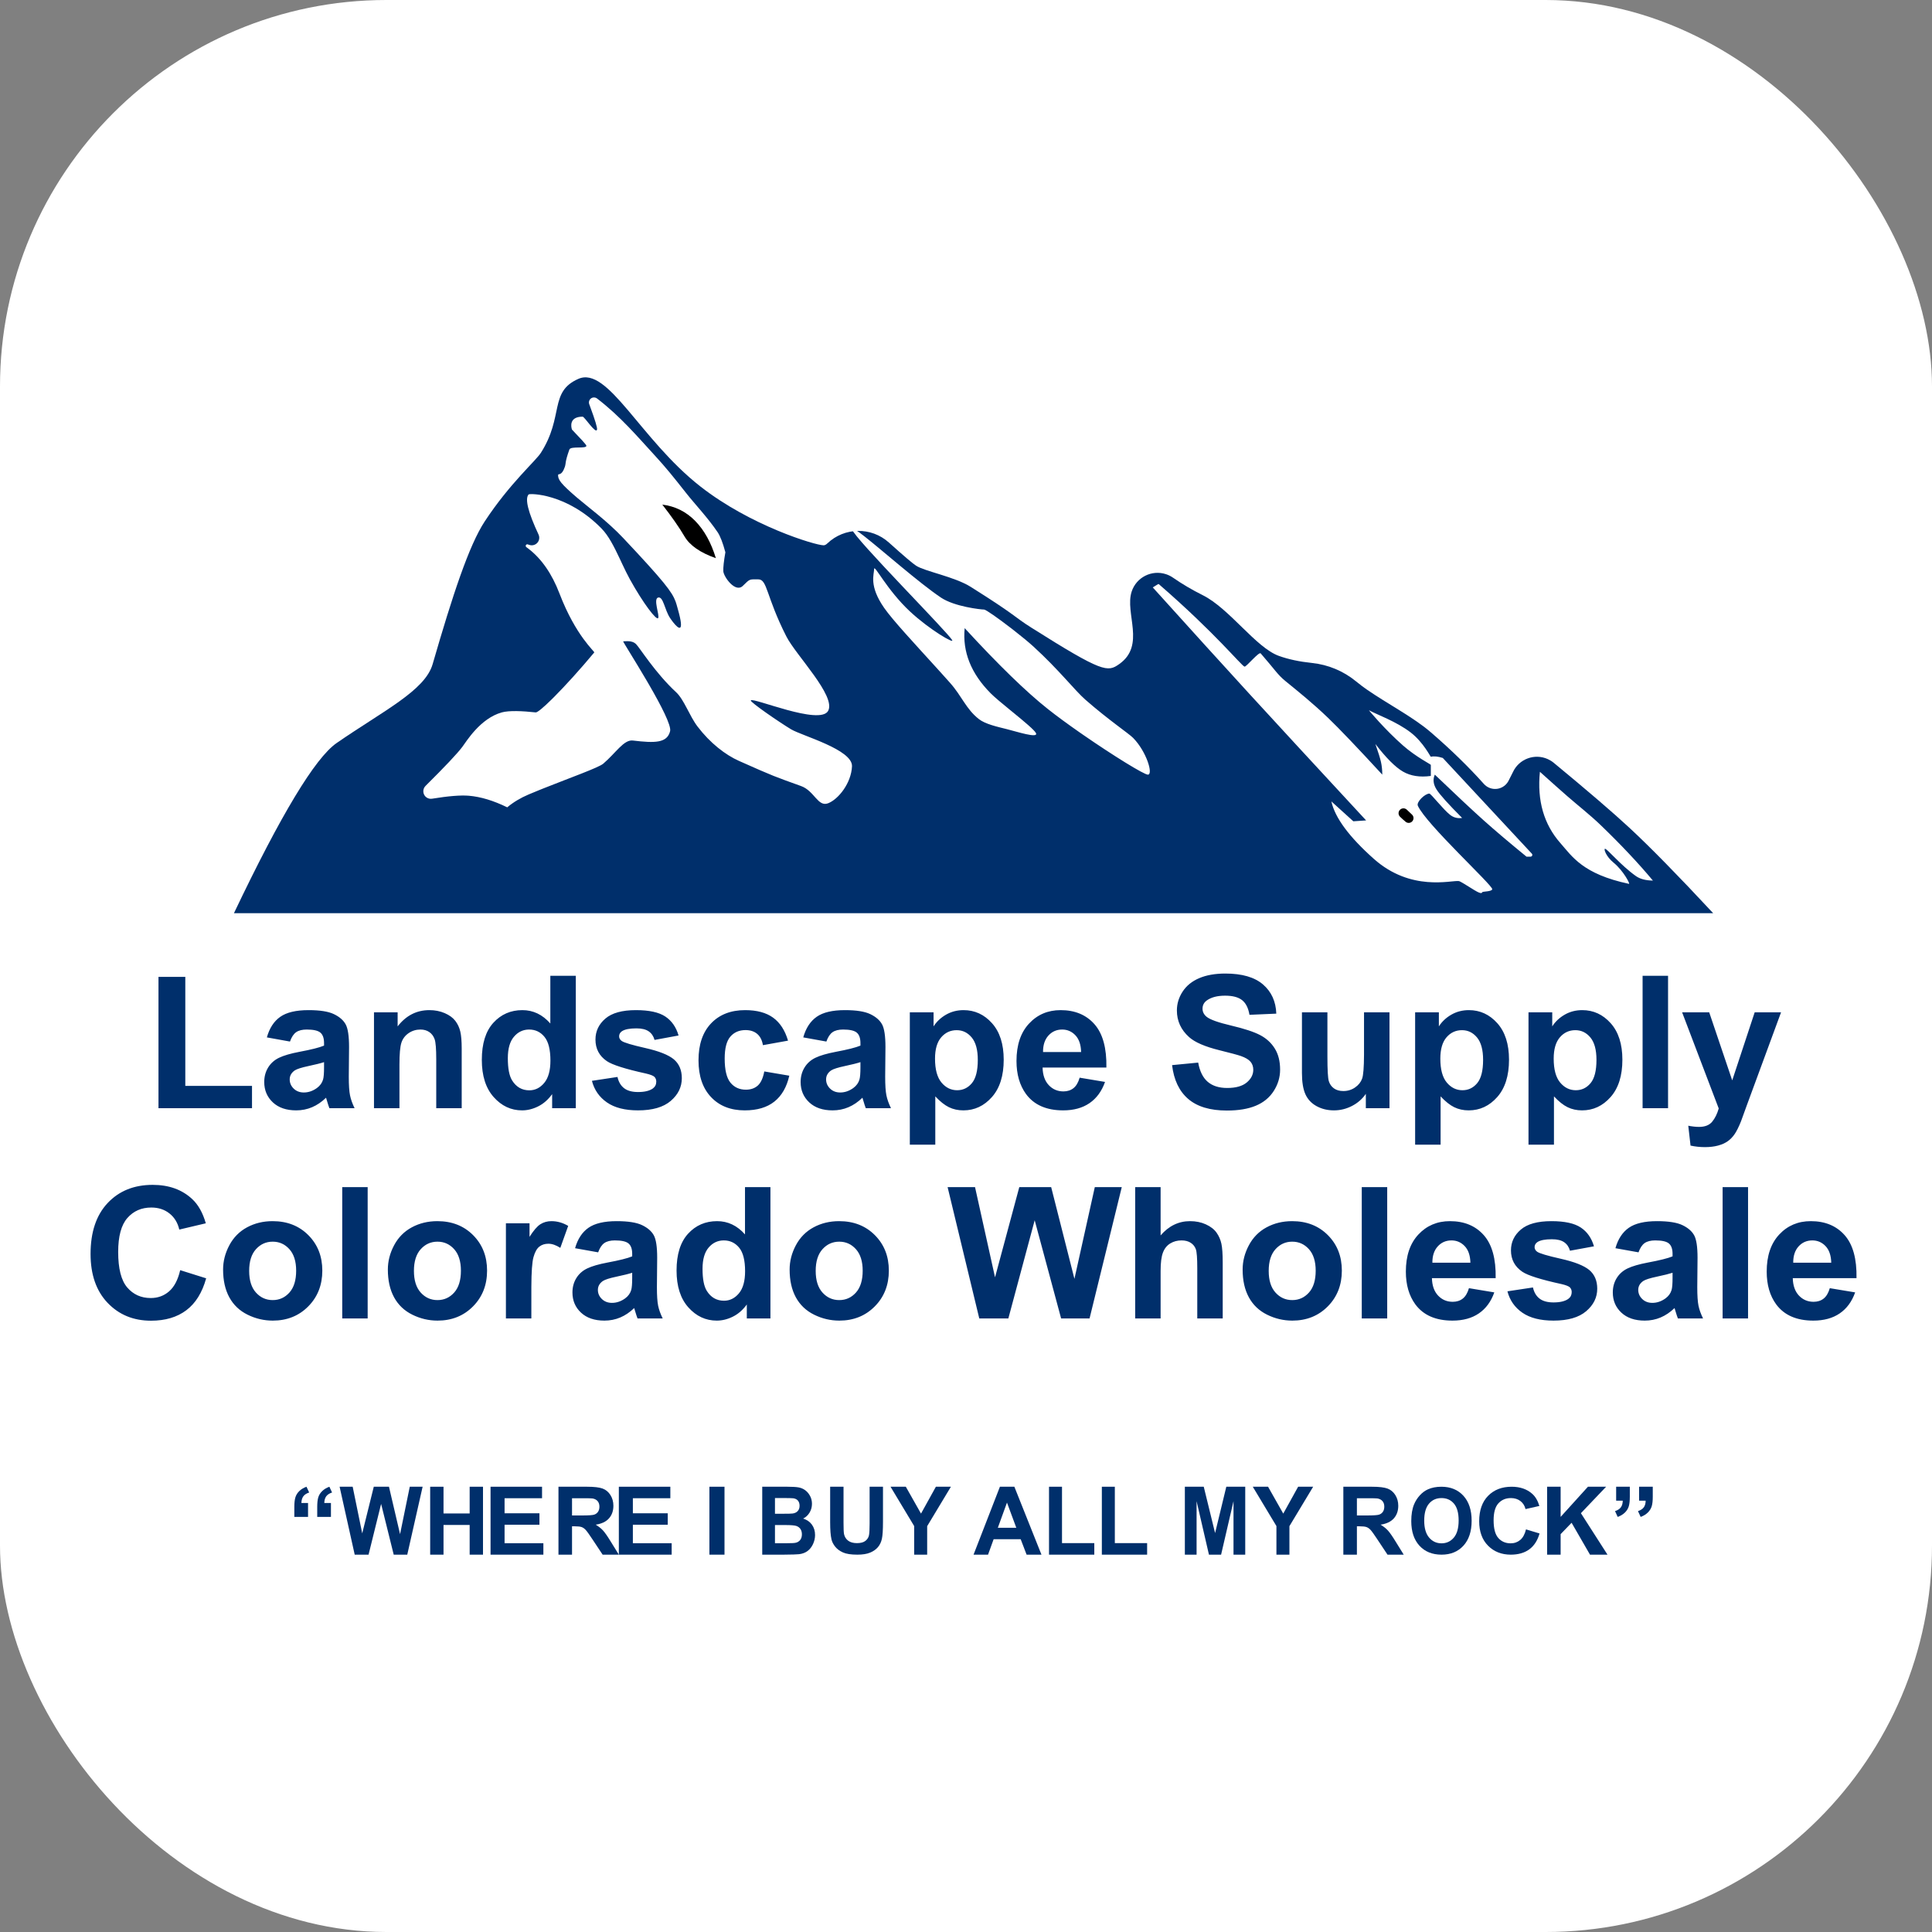 <svg width="256px" height="256px" viewBox="0 0 256 256" version="1.1" xmlns="http://www.w3.org/2000/svg" xmlns:xlink="http://www.w3.org/1999/xlink">
  <rect x="0" y="0" width="256" height="256" fill="#808080" stroke="none"/>
  <g id="Page-1" stroke="none" stroke-width="1" fill="none" fill-rule="evenodd">
    <g id="logo_square" fill="#FFFFFF" fill-rule="nonzero">
      <g id="Group">
        <rect id="Rectangle" x="0" y="0" width="256" height="256" rx="51.2"></rect>
      </g>
    </g>
    <g id="Group-5" transform="translate(12, 50)">
      <g id="“WHERE-I-BUY-ALL-MY" transform="translate(27, 147)" fill="#002F6B" fill-rule="nonzero">
        <path d="M1.818,4 L0,4 L0,2.678 C0,2.143 0.046,1.72 0.139,1.411 C0.232,1.102 0.403,0.825 0.653,0.579 C0.903,0.333 1.223,0.14 1.611,0 L1.966,0.763 C1.604,0.886 1.344,1.057 1.187,1.276 C1.03,1.496 0.947,1.787 0.938,2.151 L1.818,2.151 L1.818,4 Z M4.851,4 L3.034,4 L3.034,2.678 C3.034,2.138 3.08,1.715 3.173,1.408 C3.265,1.101 3.438,0.825 3.69,0.579 C3.942,0.333 4.26,0.14 4.644,0 L5,0.763 C4.638,0.886 4.378,1.057 4.221,1.276 C4.063,1.496 3.98,1.787 3.972,2.151 L4.851,2.151 L4.851,4 Z" id="Shape"></path>
        <polygon id="Path" points="8.001 9 6 0 7.732 0 8.996 6.182 10.528 0 12.541 0 14.01 6.286 15.296 0 17 0 14.965 9 13.169 9 11.5 2.271 9.836 9"></polygon>
        <polygon id="Path" points="18 9 18 0 19.768 0 19.768 3.542 23.232 3.542 23.232 0 25 0 25 9 23.232 9 23.232 5.065 19.768 5.065 19.768 9"></polygon>
        <polygon id="Path" points="26 9 26 0 32.824 0 32.824 1.523 27.858 1.523 27.858 3.518 32.479 3.518 32.479 5.034 27.858 5.034 27.858 7.484 33 7.484 33 9"></polygon>
        <path d="M35,9 L35,0 L38.781,0 C39.732,0 40.423,0.081 40.854,0.242 C41.285,0.404 41.63,0.692 41.889,1.105 C42.148,1.518 42.278,1.991 42.278,2.523 C42.278,3.198 42.081,3.756 41.689,4.196 C41.296,4.636 40.71,4.913 39.929,5.028 C40.317,5.257 40.638,5.509 40.891,5.783 C41.144,6.057 41.485,6.544 41.914,7.244 L43,9 L40.851,9 L39.552,7.042 C39.091,6.342 38.775,5.901 38.605,5.719 C38.436,5.536 38.255,5.412 38.065,5.344 C37.875,5.277 37.574,5.243 37.161,5.243 L36.797,5.243 L36.797,9 L35,9 Z M36.797,3.806 L38.126,3.806 C38.988,3.806 39.526,3.769 39.741,3.696 C39.955,3.622 40.123,3.495 40.244,3.315 C40.366,3.135 40.426,2.91 40.426,2.64 C40.426,2.337 40.346,2.092 40.187,1.906 C40.027,1.72 39.801,1.602 39.51,1.553 C39.364,1.533 38.927,1.523 38.199,1.523 L36.797,1.523 L36.797,3.806 Z" id="Shape"></path>
        <polygon id="Path" points="43 9 43 0 49.824 0 49.824 1.523 44.858 1.523 44.858 3.518 49.479 3.518 49.479 5.034 44.858 5.034 44.858 7.484 50 7.484 50 9"></polygon>
        <polygon id="Path" points="55 9 55 0 57 0 57 9"></polygon>
        <path d="M62,0 L65.34,0 C66.002,0 66.495,0.03 66.82,0.089 C67.145,0.148 67.435,0.272 67.692,0.46 C67.948,0.649 68.162,0.899 68.333,1.212 C68.504,1.526 68.59,1.877 68.59,2.265 C68.59,2.687 68.484,3.074 68.273,3.426 C68.062,3.778 67.776,4.042 67.415,4.218 C67.925,4.377 68.316,4.649 68.59,5.034 C68.863,5.419 69,5.871 69,6.391 C69,6.8 68.912,7.198 68.735,7.585 C68.558,7.972 68.317,8.281 68.011,8.512 C67.705,8.743 67.328,8.885 66.879,8.939 C66.598,8.971 65.92,8.992 64.844,9 L62,9 L62,0 Z M63.687,1.498 L63.687,3.579 L64.793,3.579 C65.451,3.579 65.859,3.569 66.019,3.548 C66.308,3.512 66.535,3.404 66.7,3.226 C66.865,3.048 66.948,2.814 66.948,2.523 C66.948,2.245 66.877,2.019 66.734,1.845 C66.592,1.671 66.38,1.565 66.099,1.529 C65.931,1.508 65.451,1.498 64.656,1.498 L63.687,1.498 Z M63.687,5.077 L63.687,7.484 L65.249,7.484 C65.857,7.484 66.243,7.465 66.406,7.428 C66.657,7.379 66.861,7.26 67.019,7.069 C67.177,6.879 67.256,6.624 67.256,6.305 C67.256,6.035 67.195,5.806 67.073,5.617 C66.952,5.429 66.776,5.292 66.546,5.206 C66.316,5.12 65.817,5.077 65.05,5.077 L63.687,5.077 Z" id="Shape"></path>
        <path d="M71,0 L72.772,0 L72.772,4.793 C72.772,5.553 72.794,6.046 72.838,6.272 C72.914,6.634 73.095,6.925 73.38,7.144 C73.666,7.363 74.056,7.473 74.551,7.473 C75.054,7.473 75.433,7.369 75.689,7.162 C75.944,6.955 76.098,6.7 76.15,6.398 C76.202,6.097 76.228,5.596 76.228,4.895 L76.228,0 L78,0 L78,4.648 C78,5.71 77.952,6.461 77.856,6.899 C77.76,7.338 77.584,7.708 77.326,8.01 C77.069,8.312 76.725,8.552 76.293,8.731 C75.862,8.91 75.299,9 74.605,9 C73.766,9 73.131,8.902 72.698,8.707 C72.264,8.512 71.922,8.259 71.671,7.947 C71.419,7.635 71.253,7.308 71.174,6.966 C71.058,6.459 71,5.71 71,4.72 L71,0 Z" id="Path"></path>
        <polygon id="Path" points="82.133 9 82.133 5.212 79 0 81.025 0 83.038 3.561 85.01 0 87 0 83.855 5.224 83.855 9"></polygon>
        <path d="M99,9 L97.03,9 L96.247,6.956 L92.661,6.956 L91.921,9 L90,9 L93.494,0 L95.409,0 L99,9 Z M95.666,5.439 L94.43,2.1 L93.218,5.439 L95.666,5.439 Z" id="Shape"></path>
        <polygon id="Path" points="100 9 100 0 101.721 0 101.721 7.471 106 7.471 106 9"></polygon>
        <polygon id="Path" points="107 9 107 0 108.721 0 108.721 7.471 113 7.471 113 9"></polygon>
        <polygon id="Path" points="118 9 118 0 120.503 0 122.006 6.139 123.492 0 126 0 126 9 124.446 9 124.446 1.915 122.802 9 121.192 9 119.554 1.915 119.554 9"></polygon>
        <polygon id="Path" points="130.133 9 130.133 5.212 127 0 129.025 0 131.038 3.561 133.01 0 135 0 131.855 5.224 131.855 9"></polygon>
        <path d="M139,9 L139,0 L142.781,0 C143.732,0 144.423,0.081 144.854,0.242 C145.285,0.404 145.63,0.692 145.889,1.105 C146.148,1.518 146.278,1.991 146.278,2.523 C146.278,3.198 146.081,3.756 145.689,4.196 C145.296,4.636 144.71,4.913 143.929,5.028 C144.317,5.257 144.638,5.509 144.891,5.783 C145.144,6.057 145.485,6.544 145.914,7.244 L147,9 L144.851,9 L143.552,7.042 C143.091,6.342 142.775,5.901 142.605,5.719 C142.436,5.536 142.255,5.412 142.065,5.344 C141.875,5.277 141.574,5.243 141.161,5.243 L140.797,5.243 L140.797,9 L139,9 Z M140.797,3.806 L142.126,3.806 C142.988,3.806 143.526,3.769 143.741,3.696 C143.955,3.622 144.123,3.495 144.244,3.315 C144.366,3.135 144.426,2.91 144.426,2.64 C144.426,2.337 144.346,2.092 144.187,1.906 C144.027,1.72 143.801,1.602 143.51,1.553 C143.364,1.533 142.927,1.523 142.199,1.523 L140.797,1.523 L140.797,3.806 Z" id="Shape"></path>
        <path d="M148,4.553 C148,3.667 148.126,2.923 148.377,2.321 C148.564,1.878 148.82,1.48 149.145,1.128 C149.469,0.776 149.825,0.515 150.211,0.344 C150.725,0.115 151.317,0 151.989,0 C153.204,0 154.176,0.398 154.906,1.193 C155.635,1.989 156,3.095 156,4.512 C156,5.917 155.638,7.016 154.914,7.81 C154.19,8.603 153.223,9 152.011,9 C150.785,9 149.81,8.605 149.086,7.816 C148.362,7.026 148,5.939 148,4.553 Z M149.716,4.494 C149.716,5.48 149.932,6.227 150.363,6.735 C150.794,7.244 151.342,7.498 152.006,7.498 C152.669,7.498 153.214,7.246 153.64,6.741 C154.066,6.236 154.278,5.48 154.278,4.47 C154.278,3.473 154.071,2.729 153.657,2.238 C153.242,1.747 152.692,1.502 152.006,1.502 C151.319,1.502 150.766,1.75 150.346,2.247 C149.926,2.744 149.716,3.493 149.716,4.494 Z" id="Shape"></path>
        <path d="M163.202,5.652 L165,6.192 C164.724,7.142 164.266,7.847 163.625,8.308 C162.984,8.769 162.17,9 161.185,9 C159.965,9 158.963,8.605 158.178,7.816 C157.393,7.026 157,5.947 157,4.577 C157,3.129 157.395,2.004 158.184,1.202 C158.973,0.401 160.011,0 161.298,0 C162.421,0 163.334,0.315 164.035,0.944 C164.453,1.316 164.766,1.85 164.975,2.547 L163.139,2.962 C163.031,2.511 162.804,2.155 162.46,1.894 C162.115,1.633 161.696,1.502 161.204,1.502 C160.523,1.502 159.971,1.734 159.547,2.197 C159.123,2.66 158.911,3.41 158.911,4.447 C158.911,5.547 159.12,6.33 159.537,6.797 C159.955,7.265 160.498,7.498 161.166,7.498 C161.659,7.498 162.083,7.35 162.438,7.053 C162.793,6.756 163.048,6.289 163.202,5.652 Z" id="Path"></path>
        <polygon id="Path" points="166 9 166 0 167.791 0 167.791 3.997 171.41 0 173.818 0 170.478 3.505 174 9 171.682 9 169.244 4.776 167.791 6.28 167.791 9"></polygon>
        <path d="M178.189,0 L180,0 L180,1.327 C180,1.861 179.954,2.281 179.861,2.588 C179.769,2.894 179.597,3.171 179.346,3.419 C179.095,3.666 178.778,3.86 178.396,4 L178.041,3.232 C178.402,3.109 178.661,2.938 178.818,2.719 C178.974,2.5 179.055,2.209 179.059,1.846 L178.189,1.846 L178.189,0 Z M175.148,0 L176.959,0 L176.959,1.327 C176.959,1.861 176.914,2.281 176.823,2.588 C176.733,2.894 176.562,3.171 176.311,3.419 C176.06,3.666 175.741,3.86 175.354,4 L175,3.232 C175.365,3.109 175.625,2.938 175.78,2.719 C175.934,2.5 176.016,2.209 176.024,1.846 L175.148,1.846 L175.148,0 Z" id="Shape"></path>
      </g>
      <g id="Group-3" transform="translate(19, 0)">
        <path d="M45.638,0.202 C49.553,-1.523 53.801,8.189 61.804,14.459 C68.455,19.67 77.033,22.255 78.135,22.255 C78.289,22.255 78.453,22.172 78.626,22.007 L78.626,22.007 C80.894,19.843 84.446,19.79 86.778,21.885 C88.733,23.643 89.935,24.666 90.384,24.957 C91.572,25.724 95.48,26.412 97.633,27.767 C103.922,31.728 103.202,31.614 105.664,33.169 C115.124,39.144 115.765,39.074 117.289,38.005 C120.849,35.509 118.006,31.259 118.952,28.384 C118.952,28.384 118.952,28.384 118.952,28.384 C119.574,26.492 121.612,25.462 123.504,26.084 C123.834,26.193 124.146,26.348 124.431,26.546 C125.656,27.395 126.962,28.164 128.35,28.855 C131.926,30.634 135.404,35.814 138.46,36.91 C139.721,37.362 141.181,37.674 142.84,37.846 L142.84,37.846 C144.988,38.069 147.023,38.92 148.691,40.292 C149.205,40.709 149.668,41.062 150.083,41.349 C152.86,43.27 156.268,45.034 158.543,46.991 C161.208,49.284 163.568,51.579 165.625,53.878 L165.625,53.878 C166.363,54.699 167.628,54.767 168.449,54.028 C168.633,53.863 168.785,53.664 168.897,53.443 L169.461,52.327 L169.461,52.327 C170.263,50.566 172.341,49.789 174.101,50.59 C174.381,50.718 174.643,50.881 174.88,51.077 C179.375,54.787 182.718,57.658 184.909,59.689 C187.639,62.221 191.336,65.991 196,71 L0,71 C6.225,57.938 10.76,50.423 13.606,48.456 C19.82,44.16 25.309,41.517 26.326,38.005 C28.974,28.855 31.141,22.262 33.23,19.087 C36.553,14.037 39.964,11.104 40.666,10.004 C43.765,5.15 41.723,1.926 45.638,0.202 Z" id="Rectangle" fill="#002F6B"></path>
        <path d="M173.046,52.267 C174.618,53.68 175.829,54.757 176.677,55.498 C178.085,56.727 179.68,57.968 181.09,59.325 C183.776,61.911 186.085,64.363 188.018,66.681 C187.062,66.669 186.311,66.47 185.767,66.084 C183.734,64.644 181.952,62.443 181.667,62.467 C181.482,62.483 181.798,63.484 182.814,64.313 C184.11,65.372 185.032,67.156 184.851,67.117 C178.732,65.817 177.336,63.507 175.752,61.706 C173.563,59.218 172.661,56.072 173.046,52.267 Z M121.75,27.836 C122.247,27.515 122.508,27.365 122.533,27.387 C130.151,33.988 133.511,38.247 133.913,38.332 C134.139,38.379 135.82,36.314 136.049,36.578 C137.964,38.774 138.279,39.391 139.304,40.227 C141.033,41.637 142.94,43.164 144.986,45.13 C146.461,46.548 148.852,49.052 152.16,52.644 C152.158,52.031 152.099,51.468 151.983,50.955 C151.867,50.441 151.621,49.65 151.244,48.582 C152.679,50.442 153.9,51.662 154.907,52.243 C155.915,52.824 157.143,53.015 158.591,52.817 C158.591,52.508 158.591,52.02 158.591,51.352 C158.591,51.274 156.652,50.315 154.907,48.783 C152.562,46.724 150.304,44.055 150.399,44.111 C151.288,44.628 154.035,45.584 155.961,47.087 C157.617,48.38 158.541,50.285 158.591,50.274 C159.016,50.177 159.545,50.23 160.178,50.434 L171.979,63.117 C172.067,63.212 172.062,63.36 171.967,63.448 C171.924,63.488 171.867,63.511 171.807,63.511 L171.269,63.511 C168.977,61.638 167.089,60.038 165.604,58.71 C164.12,57.382 161.959,55.36 159.121,52.644 C158.841,53.27 158.917,53.925 159.348,54.608 C159.779,55.291 160.909,56.549 162.738,58.381 C162.144,58.469 161.619,58.337 161.163,57.986 C160.245,57.281 158.615,55.155 158.395,55.155 C157.817,55.155 156.647,56.275 156.871,56.767 C157.991,59.233 166.773,67.288 166.729,67.822 C166.703,68.131 165.593,68.118 165.431,68.199 C165.344,68.242 165.442,68.604 164.364,67.949 C163.287,67.294 162.51,66.773 162.3,66.747 C161.282,66.618 155.961,68.182 151.04,63.804 C147.76,60.886 145.885,58.347 145.414,56.189 L148.322,58.824 L150.018,58.71 C143.114,51.253 137.955,45.66 134.541,41.931 C131.127,38.202 126.863,33.504 121.75,27.836 Z M48.029,2.747 L48.11,2.8 C51.233,5.191 53.503,7.898 55.781,10.371 C57.226,11.938 58.266,13.237 59.913,15.327 C61.069,16.794 62.799,18.61 64.087,20.518 C64.434,21.032 64.777,21.919 65.117,23.179 C64.91,24.36 64.819,25.195 64.842,25.683 C64.878,26.415 66.432,28.604 67.424,27.634 C68.415,26.664 68.269,26.769 69.481,26.769 C70.693,26.769 70.481,28.983 73.193,34.324 C74.466,36.832 79.822,42.228 78.73,44.199 C77.637,46.169 68.73,42.35 68.486,42.81 C68.37,43.031 72.376,45.773 73.827,46.639 C75.279,47.506 81.996,49.325 81.894,51.546 C81.79,53.785 80.087,55.911 78.73,56.437 C77.373,56.963 76.913,54.795 75.151,54.158 C71.652,52.893 71.637,52.928 66.911,50.82 C65.126,50.024 63.106,48.475 61.425,46.265 C60.351,44.853 59.65,42.705 58.588,41.722 C55.781,39.124 53.766,35.813 53.259,35.326 C52.752,34.838 51.922,34.98 51.574,34.98 C51.504,34.98 53.102,37.475 54.697,40.2 L55.027,40.767 C56.559,43.418 57.982,46.139 57.791,46.89 C57.389,48.472 55.781,48.472 52.857,48.124 C51.659,47.981 50.613,49.761 48.935,51.191 C48.325,51.711 44.6,53.035 41.062,54.445 L40.474,54.681 C39.987,54.878 39.507,55.075 39.043,55.272 C37.966,55.728 37.022,56.296 36.211,56.975 C34.388,56.083 32.692,55.571 31.122,55.439 C30.035,55.348 28.411,55.479 26.248,55.833 C25.703,55.921 25.19,55.55 25.103,55.004 C25.051,54.685 25.158,54.36 25.389,54.133 C27.96,51.583 29.582,49.863 30.253,48.975 C30.789,48.266 32.621,45.196 35.492,44.397 C36.459,44.128 38.209,44.206 39.983,44.397 C40.204,44.421 41.005,43.752 42.129,42.643 L42.459,42.314 C43.924,40.84 45.847,38.728 47.74,36.456 C47.843,36.332 45.311,34.324 43.131,28.634 C42.132,26.027 40.768,24.056 39.037,22.718 L38.745,22.501 C38.652,22.434 38.63,22.304 38.697,22.21 C38.751,22.136 38.847,22.105 38.934,22.134 L39.133,22.203 C39.656,22.381 40.224,22.101 40.402,21.579 C40.485,21.335 40.471,21.069 40.362,20.835 C38.969,17.857 38.529,16.084 39.043,15.517 C39.18,15.366 44.105,15.333 48.711,20.036 C49.641,20.985 50.37,22.442 51.082,23.948 L51.47,24.773 C51.794,25.459 52.121,26.139 52.469,26.769 C54.208,29.916 55.993,32.259 56.208,31.896 C56.429,31.522 55.521,29.356 56.208,29.177 C56.894,28.998 57.066,30.821 57.791,31.896 C57.828,31.952 57.868,32.01 57.91,32.069 L57.996,32.189 L58.086,32.31 C58.101,32.33 58.116,32.351 58.132,32.371 L58.226,32.491 C58.923,33.363 59.74,33.966 58.833,30.768 C58.772,30.552 58.72,30.358 58.667,30.172 L58.626,30.034 C58.605,29.966 58.584,29.898 58.561,29.831 L58.514,29.696 C58.058,28.452 57.018,27.066 51.574,21.285 C49.445,19.024 46.827,17.115 45.443,15.928 C43.297,14.087 42.948,13.568 42.948,12.958 C42.948,12.678 43.404,13.161 43.844,11.864 C44.012,11.37 43.831,11.272 44.447,9.564 C44.622,9.08 46.701,9.499 46.701,9.073 C46.701,8.916 45.78,7.964 44.789,6.922 L44.774,6.877 C44.691,6.607 44.354,5.211 46.203,5.211 C46.456,5.211 47.957,7.578 48.11,6.922 C48.165,6.687 47.854,5.657 47.178,3.831 L47.079,3.565 C46.95,3.219 47.125,2.834 47.47,2.705 C47.655,2.636 47.859,2.653 48.029,2.747 Z M87.962,24.717 L88.431,25.106 C90.314,26.664 92.244,28.22 93.682,29.184 C95.483,30.391 98.984,30.768 99.392,30.768 C99.633,30.768 101.256,31.917 102.908,33.188 L103.338,33.521 C104.34,34.303 105.308,35.097 105.936,35.671 C109.382,38.822 111.371,41.445 112.83,42.723 C115.9,45.411 118.574,47.194 119.146,47.778 C120.928,49.596 121.84,52.645 121.1,52.645 C120.586,52.645 116.48,50.103 112.574,47.404 L112.004,47.009 C110.49,45.952 109.035,44.889 107.864,43.962 C104.983,41.684 101.304,38.107 96.824,33.233 C96.518,36.369 97.668,39.249 100.275,41.872 C100.793,42.393 101.782,43.209 102.811,44.051 L103.288,44.441 C104.716,45.61 106.093,46.751 106.274,47.15 C106.604,47.882 103.686,46.933 102.418,46.617 C101.163,46.303 99.557,45.956 98.693,45.273 C96.992,43.928 96.46,42.253 94.894,40.49 C94.487,40.032 94.071,39.569 93.652,39.105 L93.021,38.408 C90.177,35.274 87.304,32.195 86.159,30.554 C84.106,27.612 84.825,26.127 84.825,25.402 C84.825,24.676 86.477,28.127 89.563,31.01 C92.145,33.422 95.536,35.395 95.158,34.803 C94.775,34.204 91.987,31.286 89.065,28.201 L88.48,27.583 C85.257,24.176 82.055,20.742 81.895,20.145 C81.7,19.418 84.688,21.996 87.962,24.717 Z" id="Combined-Shape" fill="#FFFFFF"></path>
        <path d="M56.76,16.863 C58.459,17.075 59.91,17.794 61.111,19.019 C62.313,20.244 63.228,21.891 63.855,23.962 C61.786,23.234 60.402,22.273 59.701,21.079 C59,19.885 58.02,18.48 56.76,16.863 Z" id="Rectangle" fill="#000000"></path>
        <path d="M155.403,57.28 C155.659,57.515 155.894,57.738 156.107,57.948 C156.107,57.948 156.107,57.948 156.107,57.948 C156.357,58.194 156.361,58.597 156.114,58.848 C155.882,59.084 155.507,59.102 155.253,58.89 C154.982,58.664 154.734,58.441 154.51,58.22 C154.51,58.22 154.51,58.22 154.51,58.22 C154.255,57.969 154.251,57.558 154.503,57.303 C154.748,57.054 155.146,57.044 155.403,57.28 Z" id="Rectangle" fill="#000000"></path>
      </g>
      <g id="Group-4" transform="translate(0, 79)" fill="#002F6B" fill-rule="nonzero">
        <path d="M21.392,17.842 L21.392,14.887 L12.554,14.887 L12.554,0.443 L9,0.443 L9,17.842 L21.392,17.842 Z M27.252,18.13 C27.996,18.13 28.697,17.99 29.353,17.711 C30.01,17.431 30.626,17.013 31.202,16.454 C31.226,16.518 31.266,16.65 31.323,16.849 C31.451,17.288 31.559,17.619 31.647,17.842 L31.647,17.842 L34.985,17.842 C34.689,17.236 34.487,16.668 34.379,16.137 C34.27,15.607 34.216,14.783 34.216,13.666 L34.216,13.666 L34.252,9.741 C34.252,8.281 34.102,7.278 33.802,6.731 C33.502,6.185 32.984,5.734 32.247,5.379 C31.511,5.024 30.39,4.847 28.885,4.847 C27.228,4.847 25.979,5.142 25.139,5.732 C24.298,6.322 23.706,7.232 23.361,8.46 L23.361,8.46 L26.423,9.011 C26.631,8.421 26.904,8.008 27.24,7.772 C27.576,7.537 28.044,7.419 28.645,7.419 C29.533,7.419 30.138,7.557 30.458,7.832 C30.778,8.107 30.938,8.568 30.938,9.214 L30.938,9.214 L30.938,9.549 C30.33,9.805 29.237,10.08 27.66,10.375 C26.491,10.599 25.597,10.86 24.976,11.159 C24.356,11.458 23.874,11.889 23.529,12.451 C23.185,13.014 23.013,13.654 23.013,14.372 C23.013,15.457 23.391,16.354 24.148,17.065 C24.904,17.775 25.939,18.13 27.252,18.13 Z M28.261,15.76 C27.716,15.76 27.268,15.589 26.916,15.246 C26.563,14.903 26.387,14.496 26.387,14.025 C26.387,13.546 26.607,13.151 27.048,12.84 C27.336,12.649 27.948,12.453 28.885,12.254 C29.822,12.054 30.506,11.883 30.938,11.739 L30.938,11.739 L30.938,12.409 C30.938,13.215 30.894,13.762 30.806,14.049 C30.678,14.488 30.41,14.859 30.002,15.162 C29.449,15.561 28.869,15.76 28.261,15.76 Z M40.929,17.842 L40.929,12.086 C40.929,10.666 41.015,9.693 41.187,9.166 C41.359,8.64 41.677,8.217 42.142,7.898 C42.606,7.579 43.13,7.419 43.715,7.419 C44.171,7.419 44.561,7.531 44.885,7.754 C45.21,7.978 45.444,8.291 45.588,8.694 C45.732,9.097 45.804,9.984 45.804,11.356 L45.804,11.356 L45.804,17.842 L49.178,17.842 L49.178,9.944 C49.178,8.963 49.116,8.209 48.992,7.683 C48.868,7.156 48.648,6.685 48.332,6.271 C48.015,5.856 47.549,5.515 46.933,5.247 C46.316,4.98 45.636,4.847 44.891,4.847 C43.202,4.847 41.801,5.565 40.689,7.001 L40.689,7.001 L40.689,5.134 L37.555,5.134 L37.555,17.842 L40.929,17.842 Z M57.175,18.13 C57.896,18.13 58.61,17.952 59.319,17.597 C60.027,17.242 60.642,16.702 61.162,15.976 L61.162,15.976 L61.162,17.842 L64.296,17.842 L64.296,0.299 L60.922,0.299 L60.922,6.618 C59.881,5.437 58.648,4.847 57.223,4.847 C55.67,4.847 54.386,5.407 53.369,6.528 C52.352,7.649 51.844,9.286 51.844,11.44 C51.844,13.546 52.366,15.188 53.411,16.364 C54.456,17.541 55.71,18.13 57.175,18.13 Z M58.136,15.473 C57.159,15.473 56.399,15.034 55.855,14.157 C55.478,13.55 55.29,12.569 55.29,11.213 C55.29,9.952 55.56,9.005 56.101,8.371 C56.641,7.736 57.311,7.419 58.112,7.419 C58.937,7.419 59.613,7.74 60.141,8.383 C60.67,9.025 60.934,10.076 60.934,11.536 C60.934,12.844 60.662,13.828 60.117,14.486 C59.573,15.144 58.913,15.473 58.136,15.473 Z M72.545,18.13 C74.459,18.13 75.904,17.711 76.88,16.873 C77.857,16.035 78.345,15.034 78.345,13.869 C78.345,12.8 77.993,11.967 77.288,11.368 C76.576,10.778 75.321,10.279 73.524,9.873 C71.727,9.466 70.676,9.151 70.372,8.927 C70.148,8.76 70.036,8.556 70.036,8.317 C70.036,8.038 70.164,7.81 70.42,7.635 C70.804,7.387 71.441,7.264 72.329,7.264 C73.034,7.264 73.576,7.395 73.956,7.659 C74.337,7.922 74.595,8.301 74.731,8.796 L74.731,8.796 L77.913,8.209 C77.593,7.1 77.008,6.263 76.16,5.696 C75.311,5.13 74.014,4.847 72.269,4.847 C70.436,4.847 69.083,5.221 68.211,5.971 C67.338,6.721 66.902,7.647 66.902,8.748 C66.902,9.968 67.406,10.922 68.415,11.608 C69.143,12.102 70.868,12.649 73.59,13.247 C74.174,13.383 74.551,13.53 74.719,13.69 C74.879,13.857 74.959,14.069 74.959,14.324 C74.959,14.699 74.811,14.998 74.515,15.222 C74.074,15.541 73.418,15.7 72.545,15.7 C71.753,15.7 71.136,15.531 70.696,15.192 C70.256,14.853 69.964,14.356 69.82,13.702 L69.82,13.702 L66.433,14.216 C66.746,15.421 67.408,16.374 68.421,17.076 C69.433,17.779 70.808,18.13 72.545,18.13 Z M86.679,18.13 C88.32,18.13 89.629,17.743 90.605,16.969 C91.582,16.195 92.242,15.05 92.586,13.534 L92.586,13.534 L89.272,12.972 C89.104,13.857 88.816,14.482 88.408,14.845 C87.999,15.208 87.475,15.389 86.835,15.389 C85.978,15.389 85.296,15.078 84.787,14.456 C84.279,13.834 84.025,12.768 84.025,11.261 C84.025,9.904 84.275,8.937 84.775,8.359 C85.276,7.78 85.946,7.491 86.787,7.491 C87.419,7.491 87.933,7.659 88.33,7.994 C88.726,8.329 88.98,8.827 89.092,9.49 L89.092,9.49 L92.418,8.891 C92.018,7.527 91.36,6.512 90.443,5.846 C89.526,5.18 88.292,4.847 86.739,4.847 C84.841,4.847 83.336,5.431 82.224,6.6 C81.111,7.768 80.555,9.402 80.555,11.5 C80.555,13.574 81.109,15.198 82.218,16.37 C83.326,17.543 84.813,18.13 86.679,18.13 Z M98.326,18.13 C99.071,18.13 99.771,17.99 100.428,17.711 C101.084,17.431 101.7,17.013 102.277,16.454 C102.301,16.518 102.341,16.65 102.397,16.849 C102.525,17.288 102.633,17.619 102.721,17.842 L102.721,17.842 L106.059,17.842 C105.763,17.236 105.561,16.668 105.453,16.137 C105.345,15.607 105.291,14.783 105.291,13.666 L105.291,13.666 L105.327,9.741 C105.327,8.281 105.177,7.278 104.876,6.731 C104.576,6.185 104.058,5.734 103.321,5.379 C102.585,5.024 101.464,4.847 99.959,4.847 C98.302,4.847 97.053,5.142 96.213,5.732 C95.372,6.322 94.78,7.232 94.436,8.46 L94.436,8.46 L97.498,9.011 C97.706,8.421 97.978,8.008 98.314,7.772 C98.65,7.537 99.119,7.419 99.719,7.419 C100.608,7.419 101.212,7.557 101.532,7.832 C101.852,8.107 102.013,8.568 102.013,9.214 L102.013,9.214 L102.013,9.549 C101.404,9.805 100.311,10.08 98.734,10.375 C97.566,10.599 96.671,10.86 96.051,11.159 C95.43,11.458 94.948,11.889 94.604,12.451 C94.26,13.014 94.087,13.654 94.087,14.372 C94.087,15.457 94.466,16.354 95.222,17.065 C95.979,17.775 97.013,18.13 98.326,18.13 Z M99.335,15.76 C98.79,15.76 98.342,15.589 97.99,15.246 C97.638,14.903 97.462,14.496 97.462,14.025 C97.462,13.546 97.682,13.151 98.122,12.84 C98.41,12.649 99.023,12.453 99.959,12.254 C100.896,12.054 101.58,11.883 102.013,11.739 L102.013,11.739 L102.013,12.409 C102.013,13.215 101.969,13.762 101.88,14.049 C101.752,14.488 101.484,14.859 101.076,15.162 C100.524,15.561 99.943,15.76 99.335,15.76 Z M111.931,22.677 L111.931,16.275 C112.563,16.953 113.166,17.431 113.738,17.711 C114.311,17.99 114.949,18.13 115.653,18.13 C117.134,18.13 118.395,17.541 119.436,16.364 C120.477,15.188 120.997,13.538 120.997,11.416 C120.997,9.35 120.481,7.738 119.448,6.582 C118.415,5.425 117.158,4.847 115.677,4.847 C114.829,4.847 114.056,5.046 113.36,5.445 C112.664,5.844 112.111,6.362 111.703,7.001 L111.703,7.001 L111.703,5.134 L108.557,5.134 L108.557,22.677 L111.931,22.677 Z M114.825,15.461 C114.008,15.461 113.316,15.12 112.748,14.438 C112.179,13.756 111.895,12.701 111.895,11.273 C111.895,10.028 112.167,9.089 112.712,8.454 C113.256,7.82 113.94,7.503 114.765,7.503 C115.557,7.503 116.222,7.826 116.758,8.472 C117.295,9.119 117.563,10.108 117.563,11.44 C117.563,12.868 117.303,13.895 116.782,14.522 C116.262,15.148 115.609,15.461 114.825,15.461 Z M128.874,18.13 C130.275,18.13 131.442,17.808 132.374,17.166 C133.307,16.524 133.989,15.589 134.422,14.36 L134.422,14.36 L131.059,13.798 C130.875,14.436 130.603,14.899 130.243,15.186 C129.883,15.473 129.438,15.617 128.91,15.617 C128.134,15.617 127.485,15.339 126.965,14.785 C126.444,14.23 126.172,13.455 126.148,12.457 L126.148,12.457 L134.602,12.457 C134.65,9.881 134.125,7.968 133.029,6.719 C131.932,5.471 130.435,4.847 128.538,4.847 C126.849,4.847 125.452,5.443 124.347,6.636 C123.242,7.828 122.69,9.478 122.69,11.584 C122.69,13.347 123.11,14.807 123.951,15.964 C125.016,17.408 126.657,18.13 128.874,18.13 Z M131.252,10.399 L126.208,10.399 C126.2,9.482 126.436,8.756 126.917,8.221 C127.397,7.687 128.005,7.419 128.742,7.419 C129.43,7.419 130.015,7.673 130.495,8.179 C130.975,8.686 131.228,9.426 131.252,10.399 L131.252,10.399 Z M150.572,18.153 C152.101,18.153 153.378,17.94 154.403,17.513 C155.427,17.086 156.22,16.434 156.78,15.557 C157.341,14.679 157.621,13.738 157.621,12.733 C157.621,11.624 157.387,10.692 156.918,9.938 C156.45,9.184 155.802,8.59 154.973,8.155 C154.145,7.721 152.866,7.3 151.137,6.893 C149.407,6.486 148.319,6.095 147.87,5.72 C147.518,5.425 147.342,5.07 147.342,4.655 C147.342,4.2 147.53,3.837 147.906,3.566 C148.491,3.143 149.299,2.932 150.332,2.932 C151.333,2.932 152.083,3.129 152.583,3.524 C153.084,3.919 153.41,4.567 153.562,5.469 L153.562,5.469 L157.116,5.313 C157.06,3.702 156.474,2.413 155.357,1.448 C154.241,0.483 152.577,0 150.368,0 C149.015,0 147.86,0.203 146.904,0.61 C145.947,1.017 145.215,1.61 144.706,2.387 C144.198,3.165 143.944,4.001 143.944,4.894 C143.944,6.283 144.484,7.459 145.565,8.425 C146.333,9.111 147.67,9.689 149.576,10.16 C151.057,10.527 152.005,10.782 152.421,10.926 C153.03,11.141 153.456,11.394 153.7,11.685 C153.944,11.977 154.066,12.33 154.066,12.745 C154.066,13.391 153.776,13.955 153.196,14.438 C152.616,14.92 151.753,15.162 150.608,15.162 C149.528,15.162 148.669,14.891 148.033,14.348 C147.396,13.806 146.974,12.956 146.766,11.799 L146.766,11.799 L143.307,12.134 C143.54,14.097 144.252,15.591 145.445,16.616 C146.638,17.641 148.347,18.153 150.572,18.153 Z M164.753,18.13 C165.594,18.13 166.392,17.934 167.149,17.543 C167.905,17.152 168.516,16.618 168.98,15.94 L168.98,15.94 L168.98,17.842 L172.114,17.842 L172.114,5.134 L168.74,5.134 L168.739,10.763 C168.731,12.426 168.648,13.48 168.488,13.923 C168.32,14.39 168.008,14.781 167.551,15.096 C167.095,15.411 166.579,15.569 166.002,15.569 C165.498,15.569 165.082,15.451 164.753,15.216 C164.425,14.98 164.199,14.661 164.075,14.258 C163.951,13.855 163.889,12.76 163.889,10.973 L163.889,5.134 L160.515,5.134 L160.515,13.175 C160.515,14.372 160.667,15.309 160.971,15.988 C161.275,16.666 161.767,17.192 162.448,17.567 C163.128,17.942 163.897,18.13 164.753,18.13 Z M178.887,22.677 L178.887,16.275 C179.519,16.953 180.121,17.431 180.694,17.711 C181.266,17.99 181.905,18.13 182.609,18.13 C184.09,18.13 185.351,17.541 186.392,16.364 C187.432,15.188 187.953,13.538 187.953,11.416 C187.953,9.35 187.436,7.738 186.404,6.582 C185.371,5.425 184.114,4.847 182.633,4.847 C181.785,4.847 181.012,5.046 180.316,5.445 C179.619,5.844 179.067,6.362 178.658,7.001 L178.658,7.001 L178.658,5.134 L175.512,5.134 L175.512,22.677 L178.887,22.677 Z M181.781,15.461 C180.964,15.461 180.272,15.12 179.703,14.438 C179.135,13.756 178.851,12.701 178.851,11.273 C178.851,10.028 179.123,9.089 179.667,8.454 C180.211,7.82 180.896,7.503 181.72,7.503 C182.513,7.503 183.177,7.826 183.714,8.472 C184.25,9.119 184.518,10.108 184.518,11.44 C184.518,12.868 184.258,13.895 183.738,14.522 C183.217,15.148 182.565,15.461 181.781,15.461 Z M193.908,22.677 L193.908,16.275 C194.541,16.953 195.143,17.431 195.716,17.711 C196.288,17.99 196.926,18.13 197.631,18.13 C199.112,18.13 200.373,17.541 201.413,16.364 C202.454,15.188 202.974,13.538 202.974,11.416 C202.974,9.35 202.458,7.738 201.425,6.582 C200.393,5.425 199.136,4.847 197.655,4.847 C196.806,4.847 196.034,5.046 195.337,5.445 C194.641,5.844 194.089,6.362 193.68,7.001 L193.68,7.001 L193.68,5.134 L190.534,5.134 L190.534,22.677 L193.908,22.677 Z M196.802,15.461 C195.986,15.461 195.293,15.12 194.725,14.438 C194.157,13.756 193.872,12.701 193.872,11.273 C193.872,10.028 194.145,9.089 194.689,8.454 C195.233,7.82 195.918,7.503 196.742,7.503 C197.535,7.503 198.199,7.826 198.736,8.472 C199.272,9.119 199.54,10.108 199.54,11.44 C199.54,12.868 199.28,13.895 198.76,14.522 C198.239,15.148 197.587,15.461 196.802,15.461 Z M209.026,17.842 L209.026,0.299 L205.652,0.299 L205.652,17.842 L209.026,17.842 Z M213.913,23 C214.554,23 215.128,22.932 215.637,22.797 C216.145,22.661 216.573,22.471 216.921,22.228 C217.27,21.985 217.578,21.668 217.846,21.277 C218.114,20.886 218.396,20.319 218.693,19.578 L219.497,17.364 L224,5.134 L220.506,5.134 L217.528,14.157 L214.478,5.134 L210.887,5.134 L215.739,17.878 C215.538,18.588 215.25,19.173 214.874,19.631 C214.498,20.09 213.917,20.319 213.133,20.319 C212.709,20.319 212.232,20.268 211.704,20.164 L212.004,22.797 C212.629,22.932 213.265,23 213.913,23 Z" id="Landscape-Supply"></path>
        <path d="M8.013,46 C9.9,46 11.458,45.539 12.685,44.617 C13.913,43.695 14.79,42.284 15.318,40.384 L15.318,40.384 L11.876,39.303 C11.58,40.578 11.092,41.512 10.412,42.106 C9.732,42.699 8.921,42.996 7.977,42.996 C6.698,42.996 5.658,42.529 4.858,41.595 C4.058,40.661 3.659,39.094 3.659,36.893 C3.659,34.819 4.064,33.319 4.876,32.393 C5.688,31.467 6.745,31.004 8.049,31.004 C8.993,31.004 9.794,31.265 10.454,31.788 C11.114,32.31 11.548,33.022 11.756,33.925 L11.756,33.925 L15.27,33.094 C14.87,31.701 14.271,30.632 13.471,29.888 C12.127,28.629 10.38,28 8.229,28 C5.766,28 3.779,28.801 2.267,30.404 C0.756,32.007 0,34.257 0,37.154 C0,39.893 0.752,42.052 2.255,43.631 C3.759,45.21 5.678,46 8.013,46 Z M24.147,45.988 C26.034,45.988 27.6,45.361 28.843,44.106 C30.087,42.852 30.709,41.27 30.709,39.363 C30.709,37.471 30.093,35.906 28.861,34.667 C27.63,33.428 26.05,32.809 24.123,32.809 C22.875,32.809 21.746,33.082 20.734,33.628 C19.723,34.174 18.941,34.966 18.389,36.003 C17.837,37.04 17.561,38.112 17.561,39.22 C17.561,40.669 17.837,41.898 18.389,42.907 C18.941,43.916 19.747,44.682 20.806,45.204 C21.866,45.727 22.979,45.988 24.147,45.988 Z M24.135,43.269 C23.255,43.269 22.516,42.937 21.916,42.272 C21.316,41.607 21.016,40.649 21.016,39.398 C21.016,38.148 21.316,37.19 21.916,36.525 C22.516,35.86 23.255,35.528 24.135,35.528 C25.015,35.528 25.752,35.86 26.348,36.525 C26.944,37.19 27.242,38.14 27.242,39.375 C27.242,40.641 26.944,41.607 26.348,42.272 C25.752,42.937 25.015,43.269 24.135,43.269 Z M36.718,45.703 L36.718,28.297 L33.348,28.297 L33.348,45.703 L36.718,45.703 Z M45.979,45.988 C47.866,45.988 49.432,45.361 50.675,44.106 C51.919,42.852 52.54,41.27 52.54,39.363 C52.54,37.471 51.925,35.906 50.693,34.667 C49.462,33.428 47.882,32.809 45.955,32.809 C44.707,32.809 43.578,33.082 42.566,33.628 C41.555,34.174 40.773,34.966 40.221,36.003 C39.669,37.04 39.393,38.112 39.393,39.22 C39.393,40.669 39.669,41.898 40.221,42.907 C40.773,43.916 41.579,44.682 42.638,45.204 C43.698,45.727 44.811,45.988 45.979,45.988 Z M45.967,43.269 C45.087,43.269 44.348,42.937 43.748,42.272 C43.148,41.607 42.848,40.649 42.848,39.398 C42.848,38.148 43.148,37.19 43.748,36.525 C44.348,35.86 45.087,35.528 45.967,35.528 C46.847,35.528 47.584,35.86 48.18,36.525 C48.776,37.19 49.074,38.14 49.074,39.375 C49.074,40.641 48.776,41.607 48.18,42.272 C47.584,42.937 46.847,43.269 45.967,43.269 Z M58.406,45.703 L58.407,41.507 C58.415,39.531 58.509,38.223 58.688,37.582 C58.876,36.909 59.134,36.444 59.462,36.187 C59.79,35.929 60.19,35.801 60.661,35.801 C61.149,35.801 61.677,35.983 62.245,36.347 L63.288,33.438 C62.577,33.018 61.837,32.809 61.069,32.809 C60.525,32.809 60.04,32.943 59.612,33.212 C59.184,33.482 58.702,34.04 58.166,34.887 L58.166,33.094 L55.036,33.094 L55.036,45.703 L58.406,45.703 Z M68.087,45.988 C68.83,45.988 69.53,45.85 70.186,45.573 C70.842,45.296 71.457,44.88 72.033,44.326 C72.057,44.389 72.097,44.52 72.153,44.718 C72.281,45.153 72.389,45.482 72.477,45.703 L72.477,45.703 L75.812,45.703 C75.516,45.102 75.314,44.538 75.206,44.011 C75.098,43.485 75.044,42.668 75.044,41.559 L75.044,41.559 L75.08,37.665 C75.08,36.216 74.93,35.221 74.63,34.679 C74.33,34.137 73.813,33.689 73.077,33.337 C72.341,32.985 71.222,32.809 69.718,32.809 C68.063,32.809 66.815,33.102 65.975,33.687 C65.136,34.273 64.544,35.175 64.2,36.394 L64.2,36.394 L67.259,36.941 C67.467,36.355 67.739,35.945 68.075,35.712 C68.411,35.478 68.878,35.361 69.478,35.361 C70.366,35.361 70.97,35.498 71.289,35.771 C71.609,36.044 71.769,36.501 71.769,37.142 L71.769,37.142 L71.769,37.475 C71.162,37.728 70.07,38.001 68.495,38.294 C67.327,38.516 66.433,38.775 65.814,39.072 C65.194,39.369 64.712,39.796 64.368,40.354 C64.024,40.912 63.852,41.547 63.852,42.26 C63.852,43.336 64.23,44.227 64.986,44.931 C65.742,45.636 66.775,45.988 68.087,45.988 Z M69.094,43.637 C68.551,43.637 68.103,43.467 67.751,43.127 C67.399,42.786 67.223,42.383 67.223,41.916 C67.223,41.441 67.443,41.049 67.883,40.74 C68.171,40.55 68.782,40.356 69.718,40.158 C70.654,39.96 71.337,39.79 71.769,39.648 L71.769,39.648 L71.769,40.313 C71.769,41.112 71.725,41.654 71.637,41.939 C71.509,42.375 71.242,42.743 70.834,43.044 C70.282,43.439 69.702,43.637 69.094,43.637 Z M82.973,45.988 C83.693,45.988 84.407,45.812 85.114,45.46 C85.822,45.108 86.436,44.571 86.956,43.851 L86.956,43.851 L86.956,45.703 L90.086,45.703 L90.086,28.297 L86.716,28.297 L86.716,34.566 C85.676,33.394 84.445,32.809 83.021,32.809 C81.47,32.809 80.186,33.365 79.171,34.477 C78.155,35.589 77.647,37.214 77.647,39.351 C77.647,41.441 78.169,43.069 79.213,44.237 C80.256,45.404 81.51,45.988 82.973,45.988 Z M83.933,43.352 C82.957,43.352 82.197,42.917 81.654,42.046 C81.278,41.445 81.09,40.471 81.09,39.125 C81.09,37.875 81.36,36.935 81.9,36.305 C82.439,35.676 83.109,35.361 83.909,35.361 C84.732,35.361 85.408,35.68 85.936,36.317 C86.464,36.954 86.728,37.997 86.728,39.446 C86.728,40.744 86.456,41.72 85.912,42.373 C85.368,43.026 84.708,43.352 83.933,43.352 Z M99.215,45.988 C101.102,45.988 102.668,45.361 103.911,44.106 C105.155,42.852 105.777,41.27 105.777,39.363 C105.777,37.471 105.161,35.906 103.929,34.667 C102.698,33.428 101.118,32.809 99.191,32.809 C97.944,32.809 96.814,33.082 95.802,33.628 C94.791,34.174 94.009,34.966 93.457,36.003 C92.905,37.04 92.63,38.112 92.63,39.22 C92.63,40.669 92.905,41.898 93.457,42.907 C94.009,43.916 94.815,44.682 95.874,45.204 C96.934,45.727 98.048,45.988 99.215,45.988 Z M99.203,43.269 C98.323,43.269 97.584,42.937 96.984,42.272 C96.384,41.607 96.084,40.649 96.084,39.398 C96.084,38.148 96.384,37.19 96.984,36.525 C97.584,35.86 98.323,35.528 99.203,35.528 C100.083,35.528 100.821,35.86 101.416,36.525 C102.012,37.19 102.31,38.14 102.31,39.375 C102.31,40.641 102.012,41.607 101.416,42.272 C100.821,42.937 100.083,43.269 99.203,43.269 Z M121.611,45.703 L125.101,32.69 L128.604,45.703 L132.371,45.703 L136.641,28.297 L133.067,28.297 L130.368,40.455 L127.285,28.297 L123.062,28.297 L119.847,40.253 L117.196,28.297 L113.562,28.297 L117.76,45.703 L121.611,45.703 Z M141.787,45.703 L141.787,39.387 C141.787,38.326 141.889,37.524 142.093,36.982 C142.297,36.44 142.619,36.034 143.059,35.765 C143.499,35.496 143.998,35.361 144.558,35.361 C145.046,35.361 145.452,35.466 145.776,35.676 C146.1,35.886 146.326,36.169 146.454,36.525 C146.581,36.881 146.645,37.72 146.645,39.042 L146.645,39.042 L146.645,45.703 L150.016,45.703 L150.016,38.306 C150.016,37.174 149.958,36.339 149.842,35.801 C149.726,35.263 149.51,34.772 149.195,34.328 C148.879,33.885 148.409,33.521 147.785,33.236 C147.161,32.951 146.462,32.809 145.686,32.809 C144.174,32.809 142.875,33.438 141.787,34.697 L141.787,34.697 L141.787,28.297 L138.417,28.297 L138.417,45.703 L141.787,45.703 Z M159.241,45.988 C161.128,45.988 162.693,45.361 163.937,44.106 C165.181,42.852 165.802,41.27 165.802,39.363 C165.802,37.471 165.187,35.906 163.955,34.667 C162.723,33.428 161.144,32.809 159.217,32.809 C157.969,32.809 156.84,33.082 155.828,33.628 C154.816,34.174 154.035,34.966 153.483,36.003 C152.931,37.04 152.655,38.112 152.655,39.22 C152.655,40.669 152.931,41.898 153.483,42.907 C154.035,43.916 154.84,44.682 155.9,45.204 C156.96,45.727 158.073,45.988 159.241,45.988 Z M159.229,43.269 C158.349,43.269 157.609,42.937 157.01,42.272 C156.41,41.607 156.11,40.649 156.11,39.398 C156.11,38.148 156.41,37.19 157.01,36.525 C157.609,35.86 158.349,35.528 159.229,35.528 C160.108,35.528 160.846,35.86 161.442,36.525 C162.038,37.19 162.336,38.14 162.336,39.375 C162.336,40.641 162.038,41.607 161.442,42.272 C160.846,42.937 160.108,43.269 159.229,43.269 Z M171.812,45.703 L171.812,28.297 L168.441,28.297 L168.441,45.703 L171.812,45.703 Z M180.461,45.988 C181.86,45.988 183.026,45.67 183.958,45.032 C184.889,44.395 185.571,43.467 186.003,42.248 L186.003,42.248 L182.644,41.69 C182.46,42.323 182.188,42.782 181.828,43.067 C181.469,43.352 181.025,43.495 180.497,43.495 C179.721,43.495 179.073,43.22 178.554,42.67 C178.034,42.119 177.762,41.35 177.738,40.36 L177.738,40.36 L186.183,40.36 C186.231,37.803 185.707,35.906 184.611,34.667 C183.516,33.428 182.02,32.809 180.125,32.809 C178.438,32.809 177.042,33.4 175.939,34.584 C174.835,35.767 174.283,37.404 174.283,39.493 C174.283,41.243 174.703,42.691 175.543,43.839 C176.606,45.272 178.246,45.988 180.461,45.988 Z M182.836,38.318 L177.798,38.318 C177.79,37.408 178.026,36.687 178.506,36.157 C178.985,35.627 179.593,35.361 180.329,35.361 C181.017,35.361 181.6,35.613 182.08,36.115 C182.56,36.618 182.812,37.352 182.836,38.318 L182.836,38.318 Z M193.848,45.988 C195.759,45.988 197.203,45.573 198.178,44.741 C199.154,43.91 199.642,42.917 199.642,41.761 C199.642,40.701 199.29,39.873 198.586,39.28 C197.874,38.694 196.621,38.199 194.826,37.796 C193.03,37.392 191.981,37.079 191.677,36.858 C191.453,36.691 191.341,36.489 191.341,36.252 C191.341,35.975 191.469,35.749 191.725,35.575 C192.109,35.33 192.744,35.207 193.632,35.207 C194.336,35.207 194.878,35.338 195.257,35.599 C195.637,35.86 195.895,36.236 196.031,36.727 L196.031,36.727 L199.21,36.145 C198.89,35.045 198.306,34.214 197.459,33.652 C196.611,33.09 195.315,32.809 193.572,32.809 C191.741,32.809 190.389,33.181 189.518,33.925 C188.646,34.669 188.21,35.587 188.21,36.679 C188.21,37.891 188.714,38.836 189.721,39.517 C190.449,40.008 192.173,40.55 194.892,41.144 C195.475,41.278 195.851,41.425 196.019,41.583 C196.179,41.749 196.259,41.959 196.259,42.212 C196.259,42.584 196.111,42.881 195.815,43.103 C195.375,43.42 194.72,43.578 193.848,43.578 C193.056,43.578 192.44,43.41 192.001,43.073 C191.561,42.737 191.269,42.244 191.125,41.595 L191.125,41.595 L187.742,42.106 C188.054,43.301 188.716,44.247 189.727,44.943 C190.739,45.64 192.113,45.988 193.848,45.988 Z M205.939,45.988 C206.683,45.988 207.383,45.85 208.039,45.573 C208.694,45.296 209.31,44.88 209.886,44.326 C209.91,44.389 209.95,44.52 210.006,44.718 C210.134,45.153 210.242,45.482 210.33,45.703 L210.33,45.703 L213.665,45.703 C213.369,45.102 213.167,44.538 213.059,44.011 C212.951,43.485 212.897,42.668 212.897,41.559 L212.897,41.559 L212.933,37.665 C212.933,36.216 212.783,35.221 212.483,34.679 C212.183,34.137 211.665,33.689 210.93,33.337 C210.194,32.985 209.074,32.809 207.571,32.809 C205.915,32.809 204.668,33.102 203.828,33.687 C202.989,34.273 202.397,35.175 202.053,36.394 L202.053,36.394 L205.112,36.941 C205.32,36.355 205.592,35.945 205.927,35.712 C206.263,35.478 206.731,35.361 207.331,35.361 C208.219,35.361 208.822,35.498 209.142,35.771 C209.462,36.044 209.622,36.501 209.622,37.142 L209.622,37.142 L209.622,37.475 C209.014,37.728 207.923,38.001 206.347,38.294 C205.18,38.516 204.286,38.775 203.666,39.072 C203.046,39.369 202.565,39.796 202.221,40.354 C201.877,40.912 201.705,41.547 201.705,42.26 C201.705,43.336 202.083,44.227 202.839,44.931 C203.594,45.636 204.628,45.988 205.939,45.988 Z M206.947,43.637 C206.403,43.637 205.955,43.467 205.604,43.127 C205.252,42.786 205.076,42.383 205.076,41.916 C205.076,41.441 205.296,41.049 205.735,40.74 C206.023,40.55 206.635,40.356 207.571,40.158 C208.506,39.96 209.19,39.79 209.622,39.648 L209.622,39.648 L209.622,40.313 C209.622,41.112 209.578,41.654 209.49,41.939 C209.362,42.375 209.094,42.743 208.686,43.044 C208.135,43.439 207.555,43.637 206.947,43.637 Z M219.626,45.703 L219.626,28.297 L216.256,28.297 L216.256,45.703 L219.626,45.703 Z M228.275,45.988 C229.675,45.988 230.84,45.67 231.772,45.032 C232.703,44.395 233.385,43.467 233.817,42.248 L233.817,42.248 L230.458,41.69 C230.274,42.323 230.002,42.782 229.643,43.067 C229.283,43.352 228.839,43.495 228.311,43.495 C227.535,43.495 226.888,43.22 226.368,42.67 C225.848,42.119 225.576,41.35 225.552,40.36 L225.552,40.36 L233.997,40.36 C234.045,37.803 233.521,35.906 232.426,34.667 C231.33,33.428 229.835,32.809 227.939,32.809 C226.252,32.809 224.856,33.4 223.753,34.584 C222.649,35.767 222.097,37.404 222.097,39.493 C222.097,41.243 222.517,42.691 223.357,43.839 C224.421,45.272 226.06,45.988 228.275,45.988 Z M230.65,38.318 L225.612,38.318 C225.604,37.408 225.84,36.687 226.32,36.157 C226.8,35.627 227.407,35.361 228.143,35.361 C228.831,35.361 229.415,35.613 229.895,36.115 C230.374,36.618 230.626,37.352 230.65,38.318 L230.65,38.318 Z" id="Colorado-Wholesale"></path>
      </g>
    </g>
  </g>
</svg>